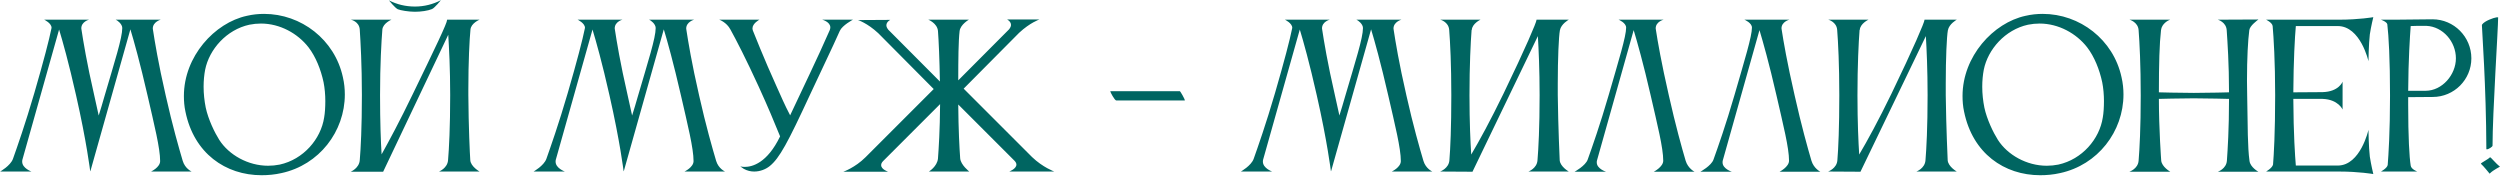 <?xml version="1.0" encoding="UTF-8"?> <svg xmlns="http://www.w3.org/2000/svg" width="5823" height="409" viewBox="0 0 5823 409" fill="none"> <path d="M219.537 222.25C223.137 238.45 226.737 255.55 229.887 269.05C234.387 255.1 238.887 239.8 243.387 224.05C267.237 142.6 284.787 88.6 284.787 65.2C284.787 55.75 273.087 47.2 269.487 45.85H374.337C374.337 45.85 355.887 50.8 355.887 66.55C355.887 67.45 356.337 68.35 356.337 69.7C360.387 96.25 368.487 146.2 386.037 222.7C401.787 292.9 417.087 346 425.637 374.8C431.037 392.8 446.337 399.55 446.337 399.55H351.837C351.837 399.55 372.987 389.65 372.987 375.25C372.987 345.1 359.487 291.55 343.737 222.7C326.187 146.2 311.787 94.9 303.687 68.35L210.537 398.65H210.087C210.087 398.65 201.987 331.15 177.237 222.25C160.137 146.2 145.737 95.35 137.637 68.8L52.137 372.1C51.687 373.9 51.687 375.25 51.687 376.6C51.687 391.9 73.287 399.55 73.287 399.55H0.387C0.387 399.55 24.237 386.05 30.087 370.3C39.987 342.4 58.887 288.85 80.037 216.4C101.637 142.15 114.687 91.75 119.637 67C119.637 66.1 120.087 65.65 120.087 64.75C120.087 53.95 102.987 45.85 102.987 45.85H207.387C207.387 45.85 189.387 50.35 189.387 66.1C189.387 67 189.837 67.9 189.837 69.25C193.887 95.8 201.987 145.75 219.537 222.25ZM477.826 162.4C475.576 174.1 474.226 187.6 474.226 202C474.226 218.2 476.026 234.85 479.176 250.6C485.026 278.05 499.876 308.65 510.676 325.75C533.176 360.85 577.726 386.05 624.526 386.05C633.526 386.05 642.526 385.15 651.526 383.35C706.876 371.2 747.376 323.95 755.026 273.55C756.826 263.65 757.726 249.7 757.726 235.3C757.726 220.9 756.376 205.15 753.676 191.65C747.376 161.95 735.226 131.8 718.576 110.2C693.376 77.8 651.976 54.85 607.876 54.85C598.876 54.85 589.876 55.75 580.876 57.55C527.326 69.25 487.276 115.15 477.826 162.4ZM431.926 260.05C429.226 247.9 428.326 235.3 428.326 223.6C428.326 131.35 499.876 53.05 575.026 36.85C588.526 33.7 601.576 32.35 615.076 32.35C701.476 32.35 779.776 92.2 798.676 179.95C801.826 193.45 803.176 206.95 803.176 220C803.176 306.4 743.326 384.25 655.576 403.15C639.826 406.75 624.526 408.1 609.226 408.1C525.526 408.1 451.726 357.25 431.926 260.05ZM905.92 0.85C924.37 10.3 944.62 15.25 966.67 15.25C988.27 15.25 1008.97 9.85 1026.97 0.4C1026.97 0.4 1013.02 17.95 1006.27 21.1C996.82 25.15 980.17 27.4 966.22 27.4C952.27 27.4 932.92 24.25 926.62 21.55C919.87 18.4 905.92 0.85 905.92 0.85ZM837.97 373C840.22 346 842.92 296.5 842.92 221.35C842.92 150.7 839.77 97.6 837.97 69.25V68.8C836.62 49.9 817.27 45.85 817.27 45.85H836.17H892.42H911.77C911.77 45.85 892.42 53.95 890.62 68.35C888.37 96.7 885.22 150.25 885.22 221.35C885.22 285.25 887.02 330.7 888.82 359.5C905.92 328.9 931.57 281.2 961.27 219.55C1013.92 111.1 1041.37 53.95 1041.37 46.3C1041.37 46.3 1041.37 46.3 1041.37 45.85H1116.97C1116.97 45.85 1097.17 53.95 1095.82 68.8C1093.57 91.3 1090.87 143.95 1090.87 207.85V221.35C1091.32 296.05 1094.47 359.95 1095.37 373C1096.27 387.85 1116.97 399.55 1116.97 399.55H1022.47C1022.47 399.55 1042.27 391.9 1043.62 373C1045.87 346 1048.57 296.5 1048.57 221.35C1048.57 159.25 1045.87 111.1 1044.07 80.95L892.42 400H816.82C816.82 400 836.62 391.9 837.97 373ZM1461.96 222.25C1465.56 238.45 1469.16 255.55 1472.31 269.05C1476.81 255.1 1481.31 239.8 1485.81 224.05C1509.66 142.6 1527.21 88.6 1527.21 65.2C1527.21 55.75 1515.51 47.2 1511.91 45.85H1616.76C1616.76 45.85 1598.31 50.8 1598.31 66.55C1598.31 67.45 1598.76 68.35 1598.76 69.7C1602.81 96.25 1610.91 146.2 1628.46 222.7C1644.21 292.9 1659.51 346 1668.06 374.8C1673.46 392.8 1688.76 399.55 1688.76 399.55H1594.26C1594.26 399.55 1615.41 389.65 1615.41 375.25C1615.41 345.1 1601.91 291.55 1586.16 222.7C1568.61 146.2 1554.21 94.9 1546.11 68.35L1452.96 398.65H1452.51C1452.51 398.65 1444.41 331.15 1419.66 222.25C1402.56 146.2 1388.16 95.35 1380.06 68.8L1294.56 372.1C1294.11 373.9 1294.11 375.25 1294.11 376.6C1294.11 391.9 1315.71 399.55 1315.71 399.55H1242.81C1242.81 399.55 1266.66 386.05 1272.51 370.3C1282.41 342.4 1301.31 288.85 1322.46 216.4C1344.06 142.15 1357.11 91.75 1362.06 67C1362.06 66.1 1362.51 65.65 1362.51 64.75C1362.51 53.95 1345.41 45.85 1345.41 45.85H1449.81C1449.81 45.85 1431.81 50.35 1431.81 66.1C1431.81 67 1432.26 67.9 1432.26 69.25C1436.31 95.8 1444.41 145.75 1461.96 222.25ZM1724.3 387.4C1724.3 387.4 1727.9 388.75 1734.65 388.75C1751.75 388.75 1786.85 380.2 1817 317.65C1803.05 283.45 1789.1 249.7 1767.05 201.55C1737.8 137.65 1714.85 93.1 1701.35 68.8C1692.35 51.7 1675.25 45.85 1675.25 45.85H1768.85C1768.85 45.85 1752.65 54.4 1752.65 66.1C1752.65 67.45 1753.1 69.25 1753.55 71.05C1753.55 71.05 1780.55 139.45 1808.9 201.55C1820.15 226.3 1826.9 242.95 1840.4 268.6C1866.05 213.7 1905.2 133.15 1932.65 70.15C1933.55 67.9 1934 65.65 1934 63.85C1934 50.8 1915.1 45.85 1915.1 45.85H1986.65C1986.65 45.85 1961.9 58.9 1956.05 71.95C1935.8 117.4 1919.15 150.7 1886.75 220.45C1835 332.05 1815.65 368.5 1792.7 386.95C1783.7 394.15 1770.65 399.55 1756.7 399.55C1748.6 399.55 1740.5 397.75 1732.4 393.25C1729.25 391.45 1724.3 387.4 1724.3 387.4ZM2015.96 366.25L2174.81 207.4L2045.66 77.35C2020.01 53.5 1998.41 46.75 1998.41 46.75L2073.56 46.3C2073.56 46.3 2064.56 50.8 2064.56 58.9C2064.56 62.05 2065.91 65.2 2069.06 69.25L2189.21 189.85C2188.31 136.75 2186.51 96.25 2184.71 71.95C2182.91 53.95 2162.21 45.85 2162.21 45.85H2256.71C2256.71 45.85 2236.91 57.1 2235.11 72.4C2232.41 94.9 2231.96 139 2231.96 187.15L2350.31 68.35C2353.46 64.3 2354.81 61.15 2354.81 58C2354.81 49.9 2345.81 45.4 2345.81 45.4H2420.96C2420.96 45.4 2399.36 52.6 2373.71 76.45L2244.56 206.5L2403.86 365.8C2428.61 389.65 2455.61 399.55 2455.61 399.55H2350.76C2350.76 399.55 2367.41 393.25 2367.41 383.35C2367.41 380.65 2366.06 377.5 2362.91 374.35L2231.96 243.4C2232.41 302.35 2234.66 343.75 2236.46 368.95C2237.81 384.25 2257.61 399.55 2257.61 399.55H2163.56C2163.56 399.55 2182.91 387.85 2184.71 369.4C2186.51 344.65 2189.21 304.6 2189.66 242.5L2056.91 375.25C2053.31 378.85 2052.41 382 2052.41 384.7C2052.41 394.6 2068.61 400 2068.61 400H1964.21C1964.21 400 1991.66 390.55 2015.96 366.25ZM2759.67 233.95H2599.92C2596.32 233.95 2585.97 214.6 2585.97 212.35H2747.97C2749.32 212.35 2759.67 230.8 2759.67 233.5V233.95ZM3109.38 222.25C3112.98 238.45 3116.58 255.55 3119.73 269.05C3124.23 255.1 3128.73 239.8 3133.23 224.05C3157.08 142.6 3174.63 88.6 3174.63 65.2C3174.63 55.75 3162.93 47.2 3159.33 45.85H3264.18C3264.18 45.85 3245.73 50.8 3245.73 66.55C3245.73 67.45 3246.18 68.35 3246.18 69.7C3250.23 96.25 3258.33 146.2 3275.88 222.7C3291.63 292.9 3306.93 346 3315.48 374.8C3320.88 392.8 3336.18 399.55 3336.18 399.55H3241.68C3241.68 399.55 3262.83 389.65 3262.83 375.25C3262.83 345.1 3249.33 291.55 3233.58 222.7C3216.03 146.2 3201.63 94.9 3193.53 68.35L3100.38 398.65H3099.93C3099.93 398.65 3091.83 331.15 3067.08 222.25C3049.98 146.2 3035.58 95.35 3027.48 68.8L2941.98 372.1C2941.53 373.9 2941.53 375.25 2941.53 376.6C2941.53 391.9 2963.13 399.55 2963.13 399.55H2890.23C2890.23 399.55 2914.08 386.05 2919.93 370.3C2929.83 342.4 2948.73 288.85 2969.88 216.4C2991.48 142.15 3004.53 91.75 3009.48 67C3009.48 66.1 3009.93 65.65 3009.93 64.75C3009.93 53.95 2992.83 45.85 2992.83 45.85H3097.23C3097.23 45.85 3079.23 50.35 3079.23 66.1C3079.23 67 3079.68 67.9 3079.68 69.25C3083.73 95.8 3091.83 145.75 3109.38 222.25ZM3375.91 373.45C3378.16 346.45 3380.41 296.95 3380.41 221.8C3380.41 151.15 3377.71 98.05 3375.46 69.7C3374.11 50.8 3354.76 45.85 3354.76 45.85H3448.36C3448.36 45.85 3429.01 54.85 3428.11 69.7H3427.66C3425.41 98.5 3422.71 152.05 3422.71 221.8C3422.71 285.7 3424.96 331.15 3426.76 359.95C3445.21 328.9 3471.76 280.3 3501.91 218.2C3553.66 111.1 3578.86 51.7 3578.86 46.3C3578.86 46.3 3578.86 46.3 3578.86 45.85H3654.01C3654.01 45.85 3636.01 55.75 3633.31 70.6C3630.61 85 3628.36 135.85 3628.36 194.35V221.8C3629.26 296.5 3632.86 373.45 3632.86 373.45C3634.21 388.3 3654.01 399.55 3654.01 399.55H3559.96C3559.96 399.55 3579.76 392.35 3581.11 373.45C3583.36 346.45 3586.06 296.95 3586.06 221.8C3586.06 161.95 3583.81 114.7 3582.01 84.1L3429.91 399.55V400L3354.31 399.55C3354.31 399.55 3374.56 392.35 3375.91 373.45ZM3926.2 374.35C3931.6 392.35 3946.9 400 3946.9 400H3851.95C3851.95 400 3874 388.75 3874 374.35C3874 344.2 3860.5 291.1 3844.75 222.25C3827.65 147.55 3813.25 97.15 3805.15 70.15L3719.65 373.9C3719.2 375.25 3719.2 377.05 3719.2 378.4C3719.2 393.25 3740.8 400 3740.8 400H3667.45C3667.45 400 3693.1 386.05 3698.05 371.65C3708.4 342.85 3726.85 290.65 3747.1 220.9C3770.5 139.9 3787.6 85 3787.6 64.3C3787.6 53.05 3770.05 45.85 3770.05 45.85H3874.9C3874.9 45.85 3856.45 50.35 3856.45 66.1C3856.45 67 3856.9 67.9 3856.9 69.25C3860.95 95.8 3869.5 145.75 3887.05 222.25C3902.8 292.45 3917.65 345.55 3926.2 374.35ZM4219.22 374.35C4224.62 392.35 4239.92 400 4239.92 400H4144.97C4144.97 400 4167.02 388.75 4167.02 374.35C4167.02 344.2 4153.52 291.1 4137.77 222.25C4120.67 147.55 4106.27 97.15 4098.17 70.15L4012.67 373.9C4012.22 375.25 4012.22 377.05 4012.22 378.4C4012.22 393.25 4033.82 400 4033.82 400H3960.47C3960.47 400 3986.12 386.05 3991.07 371.65C4001.42 342.85 4019.87 290.65 4040.12 220.9C4063.52 139.9 4080.62 85 4080.62 64.3C4080.62 53.05 4063.07 45.85 4063.07 45.85H4167.92C4167.92 45.85 4149.47 50.35 4149.47 66.1C4149.47 67 4149.92 67.9 4149.92 69.25C4153.97 95.8 4162.52 145.75 4180.07 222.25C4195.82 292.45 4210.67 345.55 4219.22 374.35ZM4279.6 373.45C4281.85 346.45 4284.1 296.95 4284.1 221.8C4284.1 151.15 4281.4 98.05 4279.15 69.7C4277.8 50.8 4258.45 45.85 4258.45 45.85H4352.05C4352.05 45.85 4332.7 54.85 4331.8 69.7H4331.35C4329.1 98.5 4326.4 152.05 4326.4 221.8C4326.4 285.7 4328.65 331.15 4330.45 359.95C4348.9 328.9 4375.45 280.3 4405.6 218.2C4457.35 111.1 4482.55 51.7 4482.55 46.3C4482.55 46.3 4482.55 46.3 4482.55 45.85H4557.7C4557.7 45.85 4539.7 55.75 4537 70.6C4534.3 85 4532.05 135.85 4532.05 194.35V221.8C4532.95 296.5 4536.55 373.45 4536.55 373.45C4537.9 388.3 4557.7 399.55 4557.7 399.55H4463.65C4463.65 399.55 4483.45 392.35 4484.8 373.45C4487.05 346.45 4489.75 296.95 4489.75 221.8C4489.75 161.95 4487.5 114.7 4485.7 84.1L4333.6 399.55V400L4258 399.55C4258 399.55 4278.25 392.35 4279.6 373.45ZM4620.64 162.4C4618.39 174.1 4617.04 187.6 4617.04 202C4617.04 218.2 4618.84 234.85 4621.99 250.6C4627.84 278.05 4642.69 308.65 4653.49 325.75C4675.99 360.85 4720.54 386.05 4767.34 386.05C4776.34 386.05 4785.34 385.15 4794.34 383.35C4849.69 371.2 4890.19 323.95 4897.84 273.55C4899.64 263.65 4900.54 249.7 4900.54 235.3C4900.54 220.9 4899.19 205.15 4896.49 191.65C4890.19 161.95 4878.04 131.8 4861.39 110.2C4836.19 77.8 4794.79 54.85 4750.69 54.85C4741.69 54.85 4732.69 55.75 4723.69 57.55C4670.14 69.25 4630.09 115.15 4620.64 162.4ZM4574.74 260.05C4572.04 247.9 4571.14 235.3 4571.14 223.6C4571.14 131.35 4642.69 53.05 4717.84 36.85C4731.34 33.7 4744.39 32.35 4757.89 32.35C4844.29 32.35 4922.59 92.2 4941.49 179.95C4944.64 193.45 4945.99 206.95 4945.99 220C4945.99 306.4 4886.14 384.25 4798.39 403.15C4782.64 406.75 4767.34 408.1 4752.04 408.1C4668.34 408.1 4594.54 357.25 4574.74 260.05ZM4981.23 374.35C4983.48 347.35 4986.18 297.85 4986.18 222.7C4986.18 152.05 4983.48 98.5 4981.23 70.15C4979.88 51.25 4960.08 45.85 4960.08 45.85H5054.58C5050.53 47.2 5035.23 54.85 5033.43 70.15C5029.83 101.2 5028.48 148.9 5028.48 215.05C5031.18 215.05 5075.73 216.4 5109.93 216.4C5143.68 216.4 5190.48 215.05 5191.83 215.05C5191.83 148 5188.23 97.6 5186.43 70.15C5185.08 51.25 5165.73 45.85 5165.73 45.85L5260.23 45.4C5257.53 47.65 5240.43 59.8 5239.08 70.15C5235.93 94 5233.68 134.95 5233.68 188.5C5233.68 199.3 5234.13 211 5234.13 222.7C5235.48 297.4 5235.03 341.5 5239.53 374.8C5241.33 389.65 5260.23 400 5260.23 400H5165.73C5165.73 400 5185.53 393.25 5186.88 374.35C5188.68 348.25 5191.83 301.45 5191.83 230.35C5191.38 230.35 5140.98 229 5109.48 229C5076.63 229 5031.18 230.35 5028.48 230.35C5028.48 300.55 5033.88 373.9 5033.88 373.9C5035.23 388.75 5055.03 400 5055.03 400H4959.63C4959.63 400 4979.88 393.25 4981.23 374.35ZM5294.35 383.35C5296.15 361.3 5299.3 310.45 5299.3 221.8C5299.3 143.05 5295.7 86.35 5293.45 60.7C5292.55 52.6 5278.15 45.85 5278.15 45.85H5448.25C5494.6 45.85 5527.9 40 5527.9 40C5527.9 40 5522.5 62.05 5519.8 80.05C5517.1 103 5516.65 142.6 5516.65 142.6C5516.65 142.6 5498.2 60.7 5445.1 60.7H5347.45C5345.2 85.9 5342.05 140.8 5341.6 215.05L5409.55 214.6C5447.8 213.7 5456.35 190.3 5456.35 190.3V255.1C5456.35 255.1 5446.45 231.7 5410 230.35H5341.6C5342.05 313.6 5345.65 364 5347.45 385.6H5445.55C5498.2 385.15 5516.65 302.35 5516.65 302.35C5516.65 302.35 5517.1 342.4 5519.8 364.9C5522.5 382.9 5527.9 405.4 5527.9 405.4C5527.9 405.4 5494.6 399.55 5448.25 399.55H5278.15C5278.15 399.55 5292.55 391.45 5294.35 383.35ZM5666.29 225.85L5609.14 226.3V244.3C5609.14 319 5611.84 366.25 5614.99 385.6C5615.89 394.15 5630.29 399.55 5630.29 399.55H5545.69C5545.69 399.55 5560.09 391.9 5561.44 384.25C5563.24 360.85 5566.84 308.2 5566.84 222.7C5566.84 138.1 5563.69 83.2 5560.54 56.65C5559.64 50.8 5545.69 45.85 5545.69 45.85H5578.54L5665.84 44.95C5715.79 44.95 5756.29 85.9 5756.29 135.85C5756.29 185.35 5716.24 225.85 5666.29 225.85ZM5651.89 60.25H5641.54C5632.99 60.25 5623.54 60.25 5614.99 60.7C5613.19 85 5609.59 139 5609.14 211.45H5649.64C5688.34 211.45 5720.29 174.1 5720.29 135.85C5720.29 97.15 5690.14 62.05 5651.89 60.25ZM5778.62 381.55V381.1C5778.62 379.3 5795.27 371.2 5799.77 366.25C5802.02 366.25 5813.27 381.1 5822.72 387.85C5822.72 389.2 5807.87 395.05 5798.87 404.5C5798.87 404.5 5784.47 386.5 5778.62 381.55ZM5805.62 339.25C5805.62 341.95 5796.17 347.8 5792.57 347.8C5791.67 347.8 5791.22 347.8 5791.22 346.9C5790.77 200.65 5780.87 67.9 5780.87 59.35C5780.87 58.45 5780.87 57.55 5781.32 57.1C5787.17 48.55 5808.32 41.35 5814.62 40.45C5814.62 40.45 5818.67 40 5818.67 40.45C5818.67 66.55 5805.62 263.2 5805.62 339.25Z" fill="#006561"></path> </svg> 
